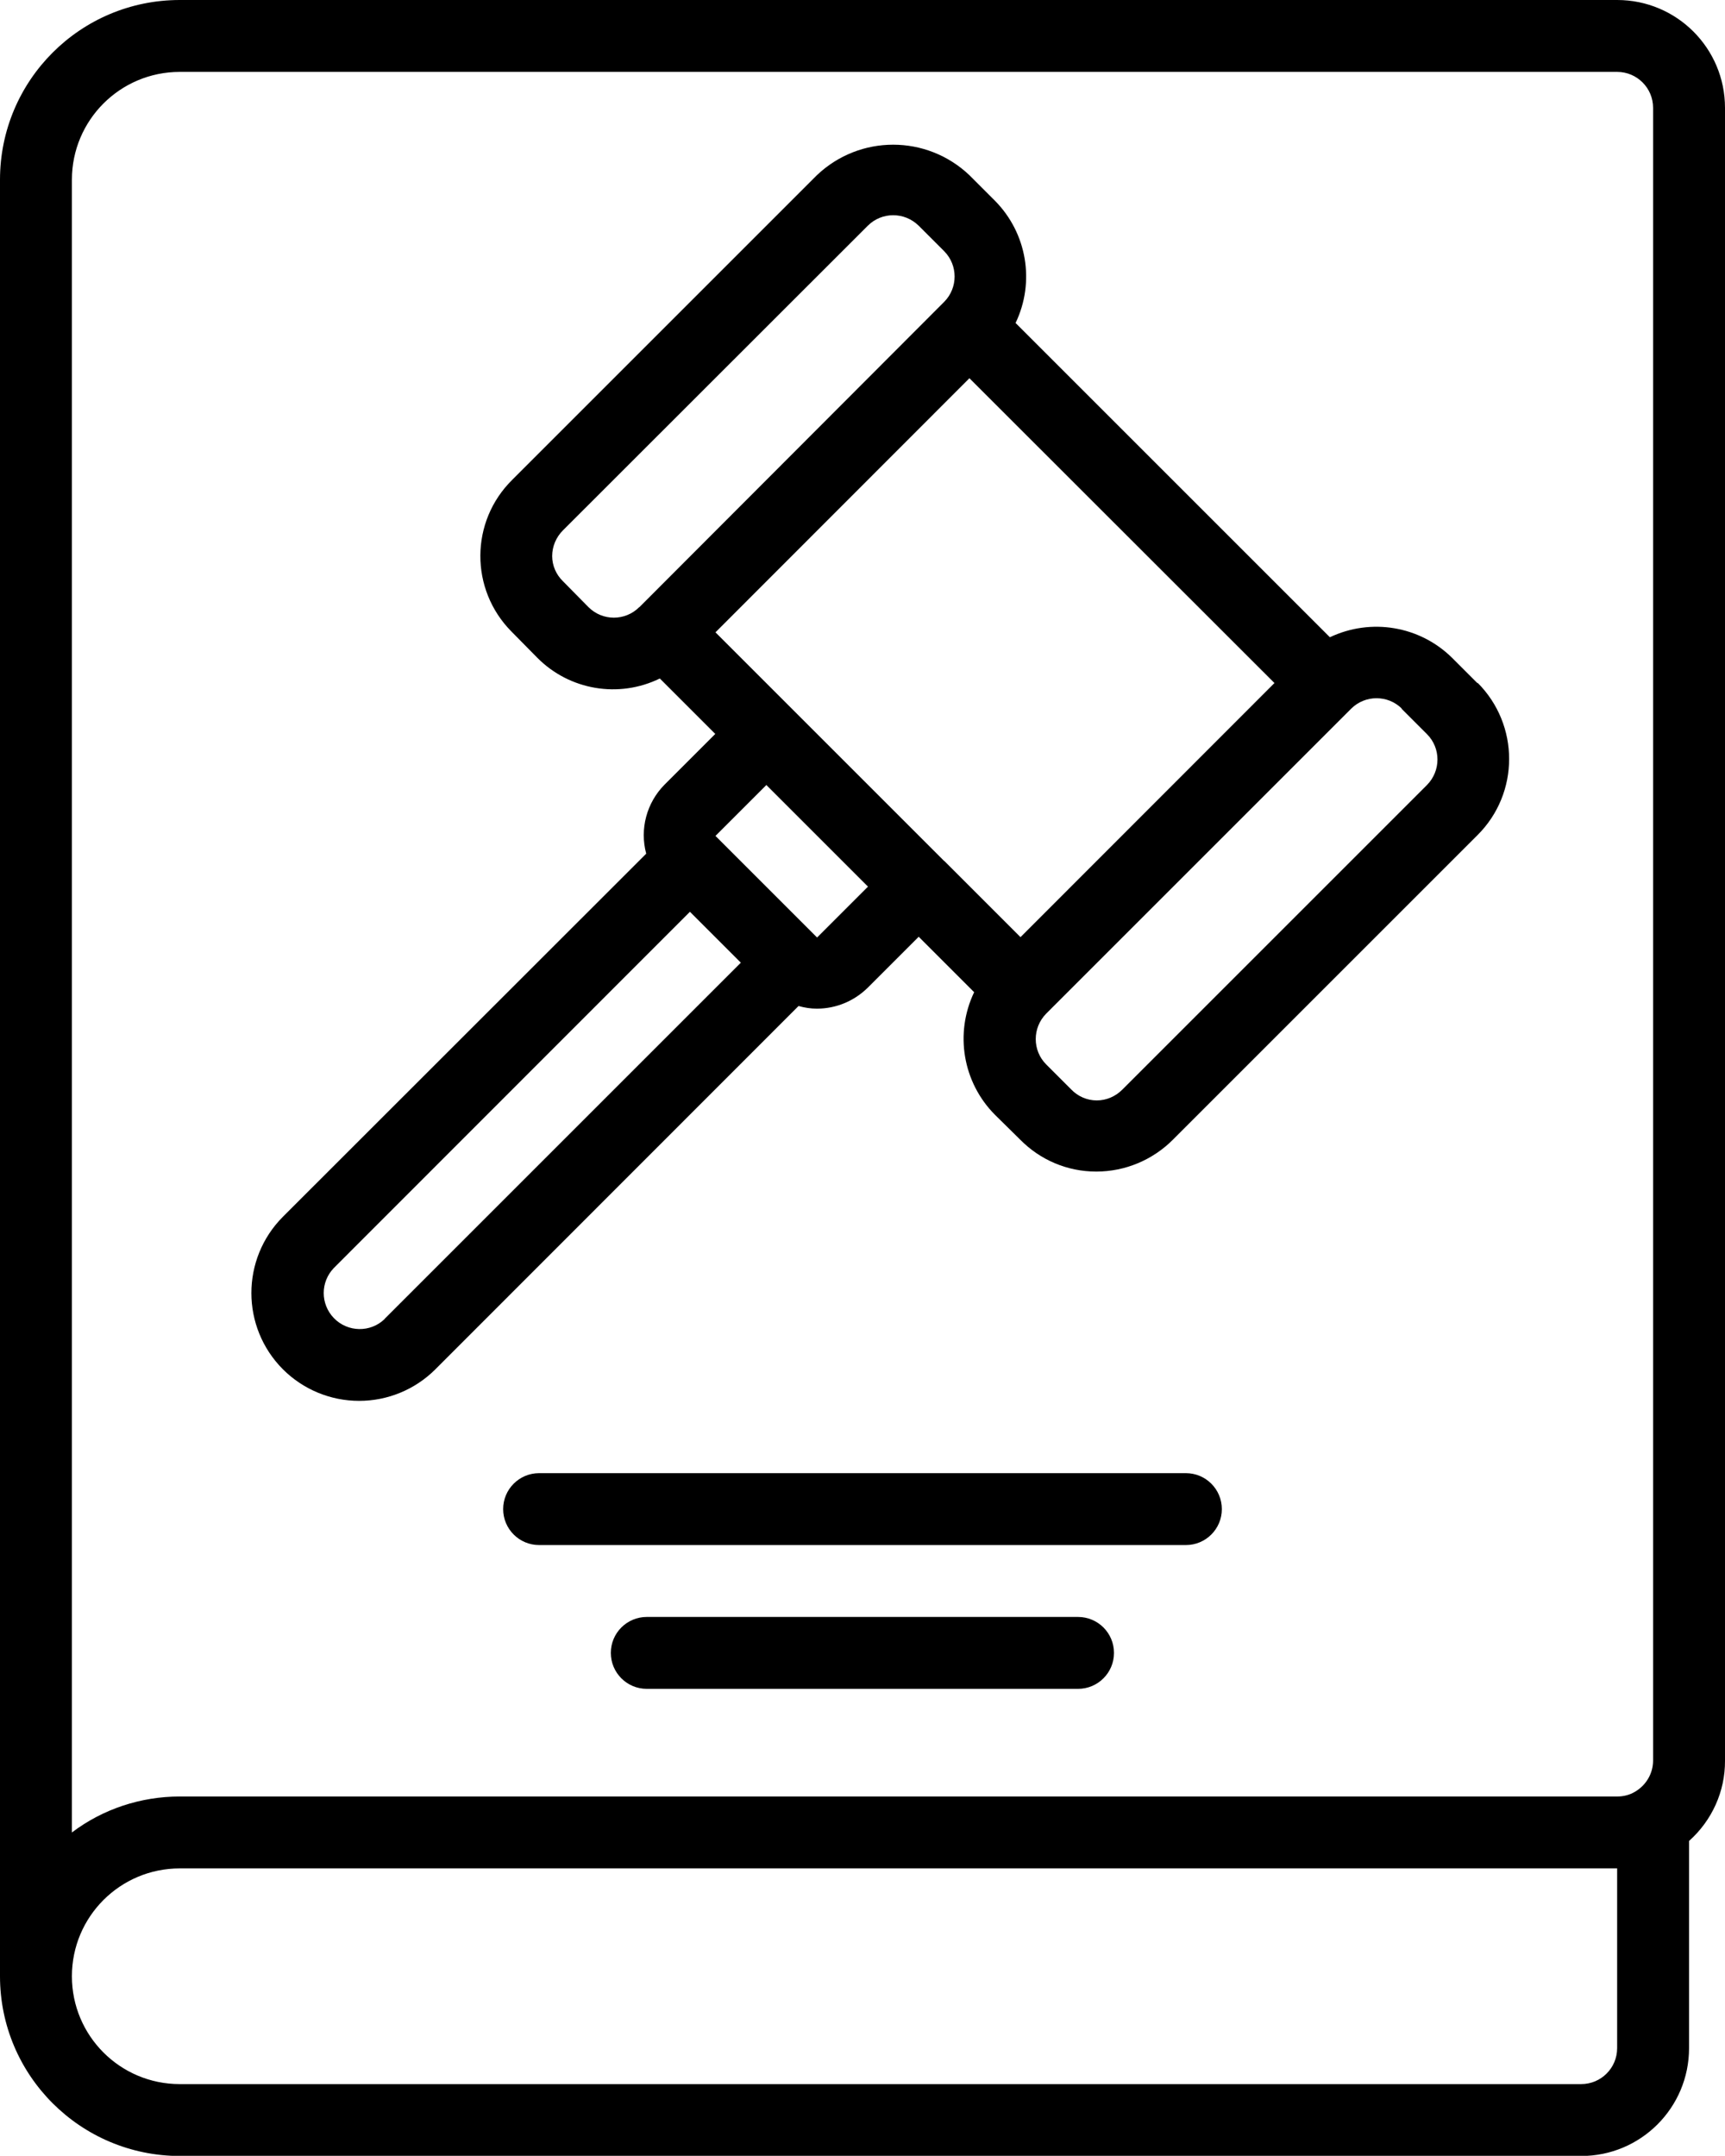 <?xml version="1.0" encoding="UTF-8"?>
<svg id="Capa_2" xmlns="http://www.w3.org/2000/svg" viewBox="0 0 91.16 113.94">
  <g id="Capa_1-2" data-name="Capa_1">
    <g>
      <path d="M85.46,0H9.5C4.25,0,0,4.25,0,9.5v94.95c0,5.24,4.25,9.49,9.5,9.5h74.06c3.15,0,5.7-2.55,5.7-5.7v-10.95c1.21-1.08,1.91-2.62,1.9-4.24V5.7c0-3.15-2.55-5.7-5.7-5.7ZM85.46,108.25c0,1.05-.85,1.9-1.9,1.9H9.5c-3.15,0-5.7-2.55-5.7-5.7s2.55-5.7,5.7-5.7h75.96v9.5ZM87.36,93.05c0,.68-.37,1.31-.96,1.65-.28.17-.61.25-.94.25H9.5c-2.06,0-4.06.66-5.7,1.9V9.5c0-3.15,2.55-5.7,5.7-5.7h75.96c1.05,0,1.9.85,1.9,1.9v87.36Z" />
      <path d="M62.67,77.86H28.49c-1.05,0-1.9.85-1.9,1.9s.85,1.9,1.9,1.9h34.18c1.05,0,1.9-.85,1.9-1.9s-.85-1.9-1.9-1.9Z" />
      <path d="M56.97,85.46h-22.79c-1.05,0-1.9.85-1.9,1.9s.85,1.9,1.9,1.9h22.79c1.05,0,1.9-.85,1.9-1.9s-.85-1.9-1.9-1.9Z" />
      <path d="M78.09,36.12l-1.35-1.35c-1.71-1.69-4.29-2.12-6.46-1.09l-16.61-16.61c1.04-2.17.6-4.75-1.09-6.46l-1.35-1.35c-2.26-2.15-5.8-2.15-8.06,0l-16.1,16.1c-2.23,2.2-2.25,5.79-.04,8.02.01.01.02.02.03.03l1.34,1.36c1.7,1.71,4.3,2.15,6.47,1.09l2.93,2.93-2.68,2.68c-.95.96-1.32,2.35-.97,3.65l-19.2,19.19c-2.22,2.23-2.22,5.83,0,8.06,1.07,1.07,2.52,1.67,4.03,1.67,1.51,0,2.96-.6,4.03-1.67l19.19-19.2c.32.09.64.14.97.14,1.01,0,1.97-.4,2.69-1.11l2.69-2.69,2.93,2.93c-1.04,2.18-.6,4.77,1.1,6.48l1.33,1.31c1.06,1.08,2.5,1.69,4.01,1.69h.02c1.52,0,2.97-.61,4.04-1.68l16.1-16.1c2.23-2.22,2.23-5.83,0-8.06,0,0,0,0,0,0ZM33.78,32.09c-.74.74-1.94.74-2.68,0l-1.35-1.37c-.36-.35-.57-.83-.57-1.33,0-.51.21-1,.57-1.36l16.11-16.1c.74-.74,1.94-.74,2.69,0h0s1.35,1.35,1.35,1.35c.73.74.73,1.93,0,2.67l-16.11,16.14ZM20.33,69.71c-.75.73-1.96.71-2.69-.05-.71-.74-.71-1.9,0-2.64h0s18.82-18.83,18.82-18.83l2.69,2.69-18.82,18.82ZM43.18,49.55l-5.37-5.37,2.69-2.69,5.37,5.37-2.69,2.69ZM49.91,45.52l-8.06-8.06-4.04-4.04,13.42-13.43,16.12,16.11-13.42,13.43-4.03-4.03ZM75.41,41.49s0,0,0,0l-16.1,16.1c-.36.36-.84.57-1.35.57-.51,0-.99-.21-1.34-.57l-1.33-1.33c-.74-.74-.74-1.94,0-2.69,0,0,0,0,0,0l16.12-16.12c.74-.73,1.93-.73,2.67,0h-.02l1.35,1.35c.74.74.74,1.94,0,2.69Z" />
    </g>
  </g>
</svg>